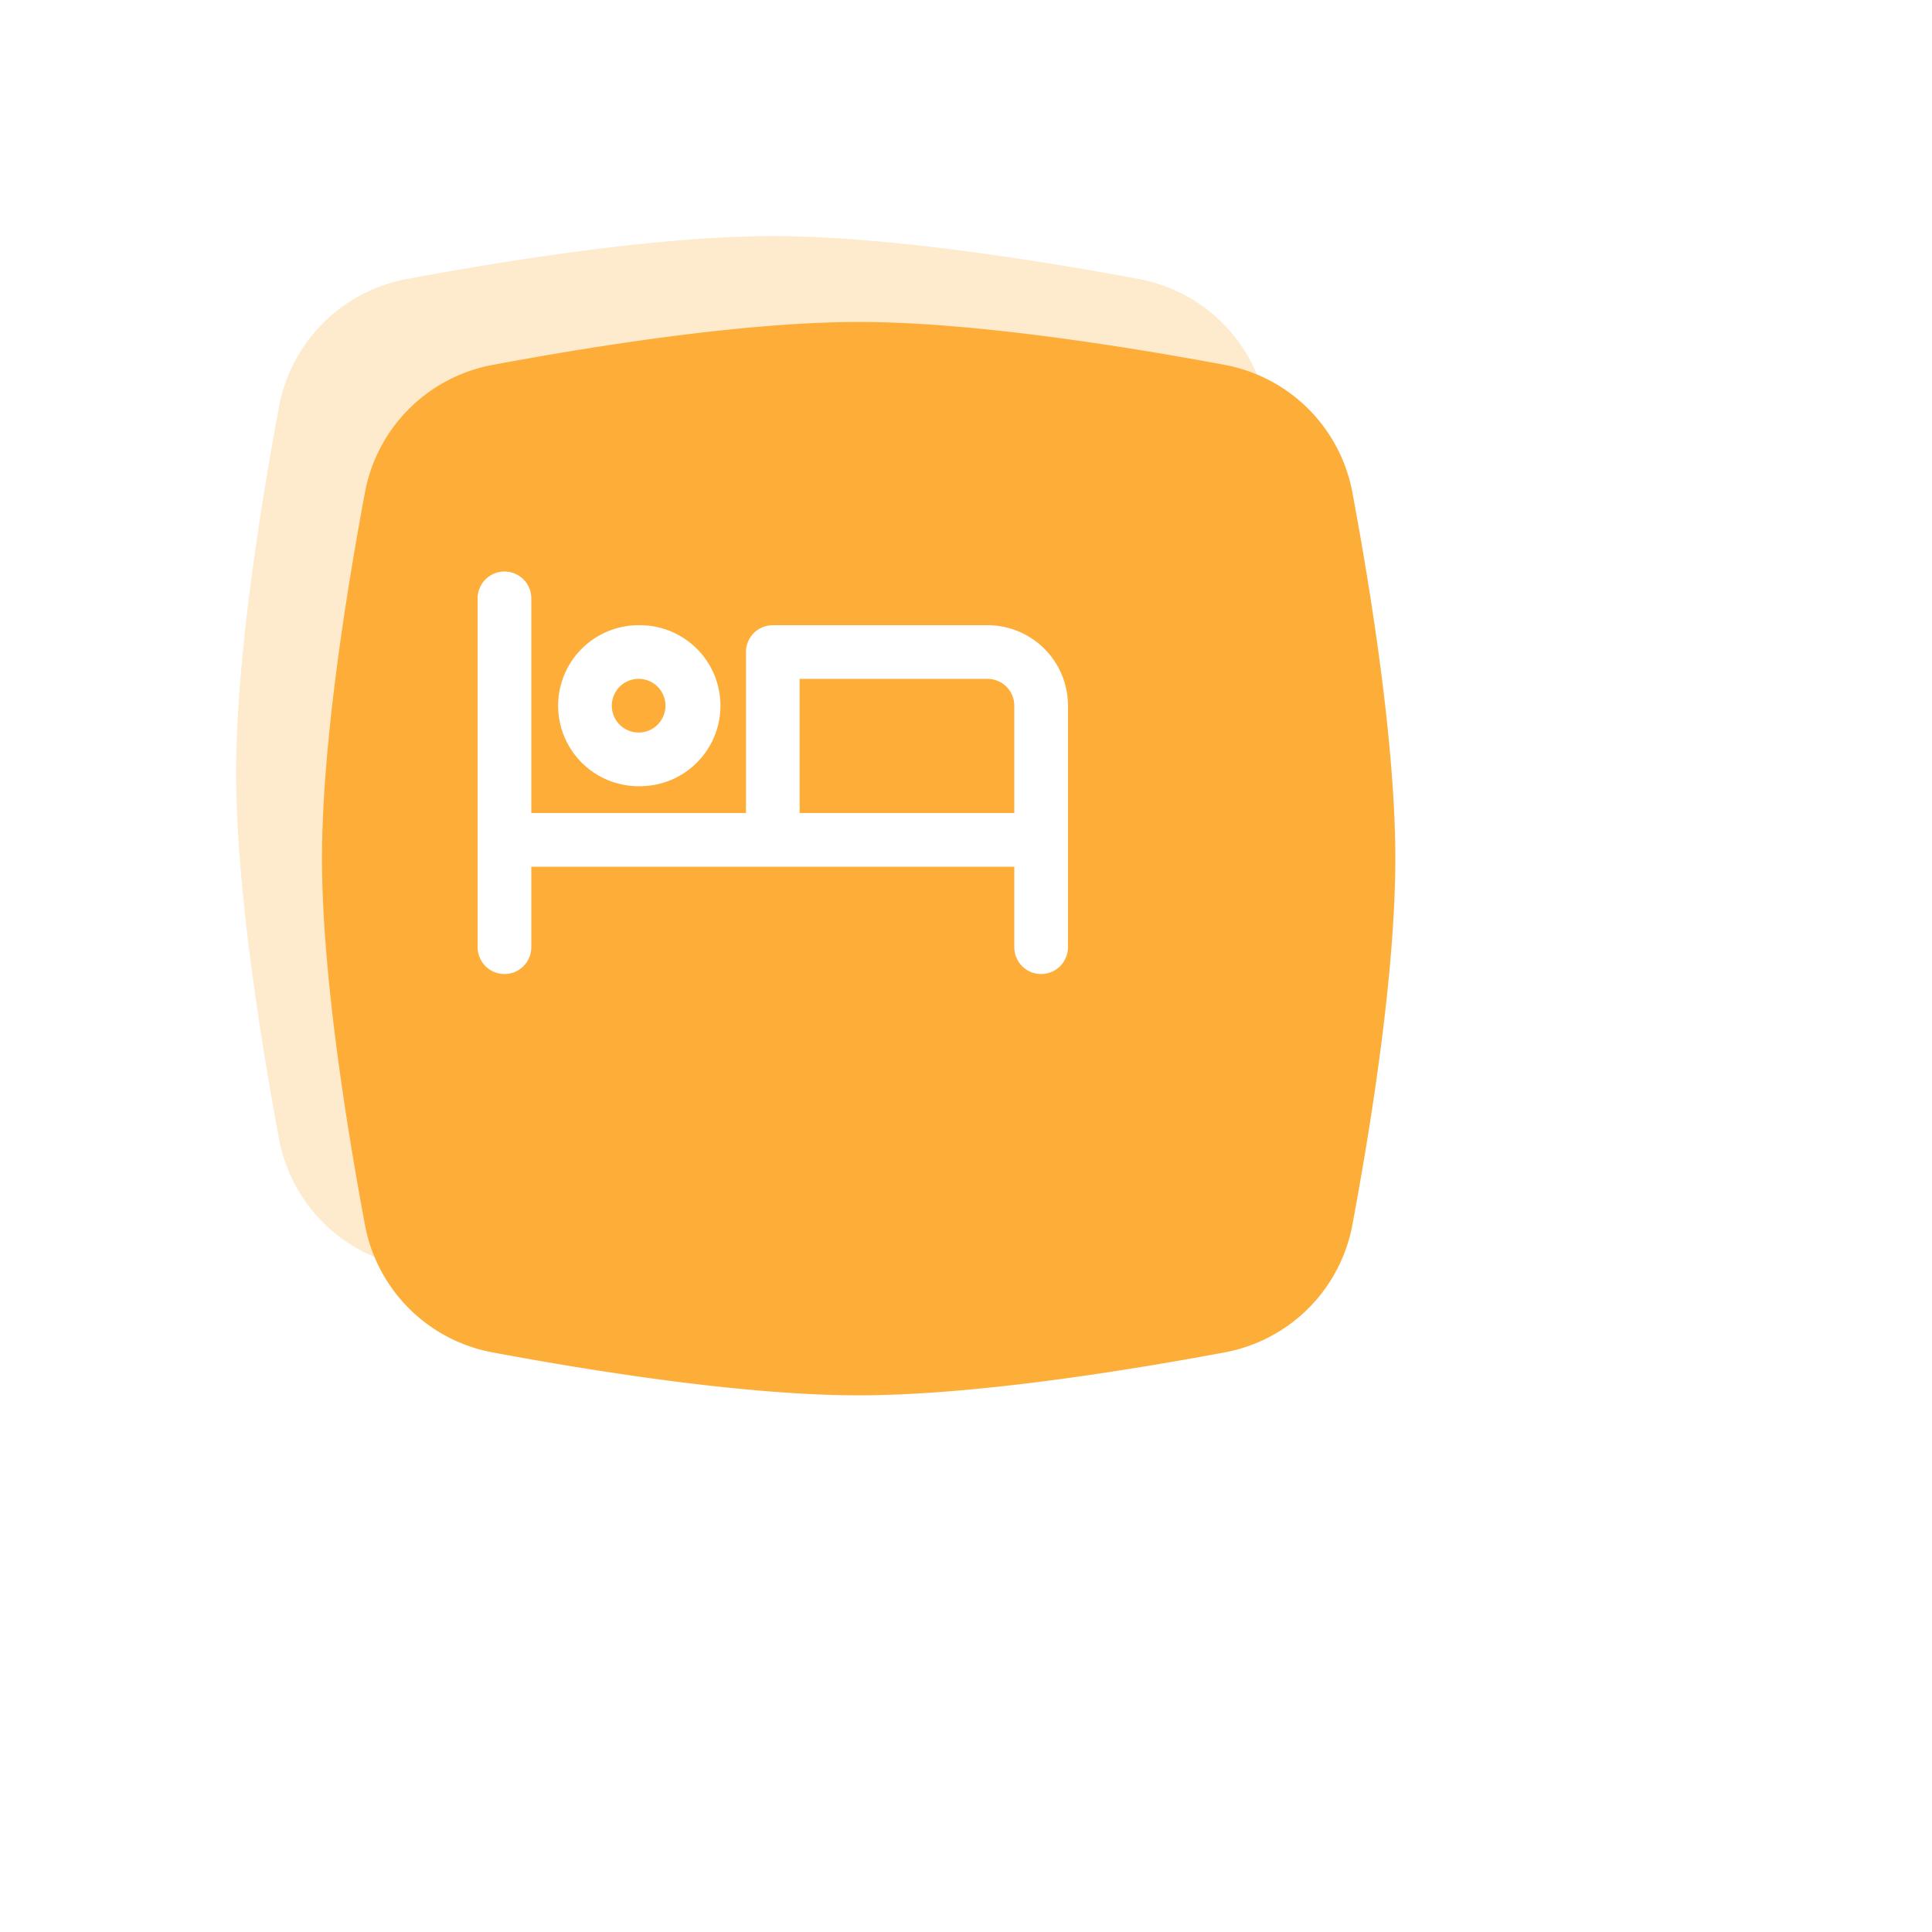 <svg xmlns="http://www.w3.org/2000/svg" width="90" height="90" fill="none" viewBox="0 0 90 90">
  <g filter="url(#a)">
    <path fill="#FDAE38" d="M16.998 22.955a7.426 7.426 0 0 1 5.957-5.957c4.673-.873 11.733-1.999 17.045-1.999 5.312 0 12.372 1.126 17.044 1.998a7.426 7.426 0 0 1 5.958 5.958C63.874 27.628 65 34.688 65 39.999c0 5.312-1.126 12.372-1.998 17.045A7.426 7.426 0 0 1 57.044 63c-4.671.874-11.731 2-17.044 2-5.312 0-12.372-1.125-17.044-1.998a7.426 7.426 0 0 1-5.958-5.957C16.126 52.37 15 45.31 15 39.999c0-5.312 1.126-12.371 1.998-17.044Z"/>
  </g>
  <g filter="url(#b)">
    <path fill="#FDAE38" fill-opacity=".25" d="M12.998 18.955a7.426 7.426 0 0 1 5.958-5.957c4.672-.873 11.732-1.999 17.044-1.999 5.312 0 12.372 1.126 17.044 1.998a7.426 7.426 0 0 1 5.958 5.958C59.874 23.628 61 30.688 61 35.999c0 5.312-1.126 12.372-1.998 17.045A7.426 7.426 0 0 1 53.044 59c-4.671.874-11.731 2-17.044 2-5.312 0-12.372-1.125-17.044-1.998a7.426 7.426 0 0 1-5.958-5.957C12.126 48.37 11 41.31 11 35.999c0-5.312 1.126-12.371 1.998-17.044Z"/>
  </g>
  <path fill="#fff" d="M29.75 36.624a3.75 3.75 0 1 0 0-7.499 3.75 3.75 0 0 0 0 7.5Zm0-5a1.25 1.25 0 1 1 0 2.5 1.25 1.25 0 0 1 0-2.5Zm16.25-2.5H36a1.25 1.25 0 0 0-1.25 1.25v7.5h-10v-10a1.25 1.25 0 0 0-2.5 0v16.25a1.25 1.25 0 0 0 2.5 0v-3.75h22.5v3.75a1.25 1.25 0 0 0 2.5 0v-11.25a3.75 3.75 0 0 0-3.75-3.75Zm1.25 8.75h-10v-6.25H46a1.25 1.25 0 0 1 1.25 1.25v5Z"/>
  <defs>
    <filter id="a" width="80" height="80" x="0" y="-.001" color-interpolation-filters="sRGB" filterUnits="userSpaceOnUse">
      <feFlood flood-opacity="0" result="BackgroundImageFix"/>
      <feBlend in="SourceGraphic" in2="BackgroundImageFix" result="shape"/>
      <feGaussianBlur result="effect1_foregroundBlur_2907_6348" stdDeviation="7.5"/>
    </filter>
    <filter id="b" width="70" height="70" x="1" y=".999" color-interpolation-filters="sRGB" filterUnits="userSpaceOnUse">
      <feFlood flood-opacity="0" result="BackgroundImageFix"/>
      <feGaussianBlur in="BackgroundImageFix" stdDeviation="5"/>
      <feComposite in2="SourceAlpha" operator="in" result="effect1_backgroundBlur_2907_6348"/>
      <feBlend in="SourceGraphic" in2="effect1_backgroundBlur_2907_6348" result="shape"/>
    </filter>
  </defs>
</svg>
